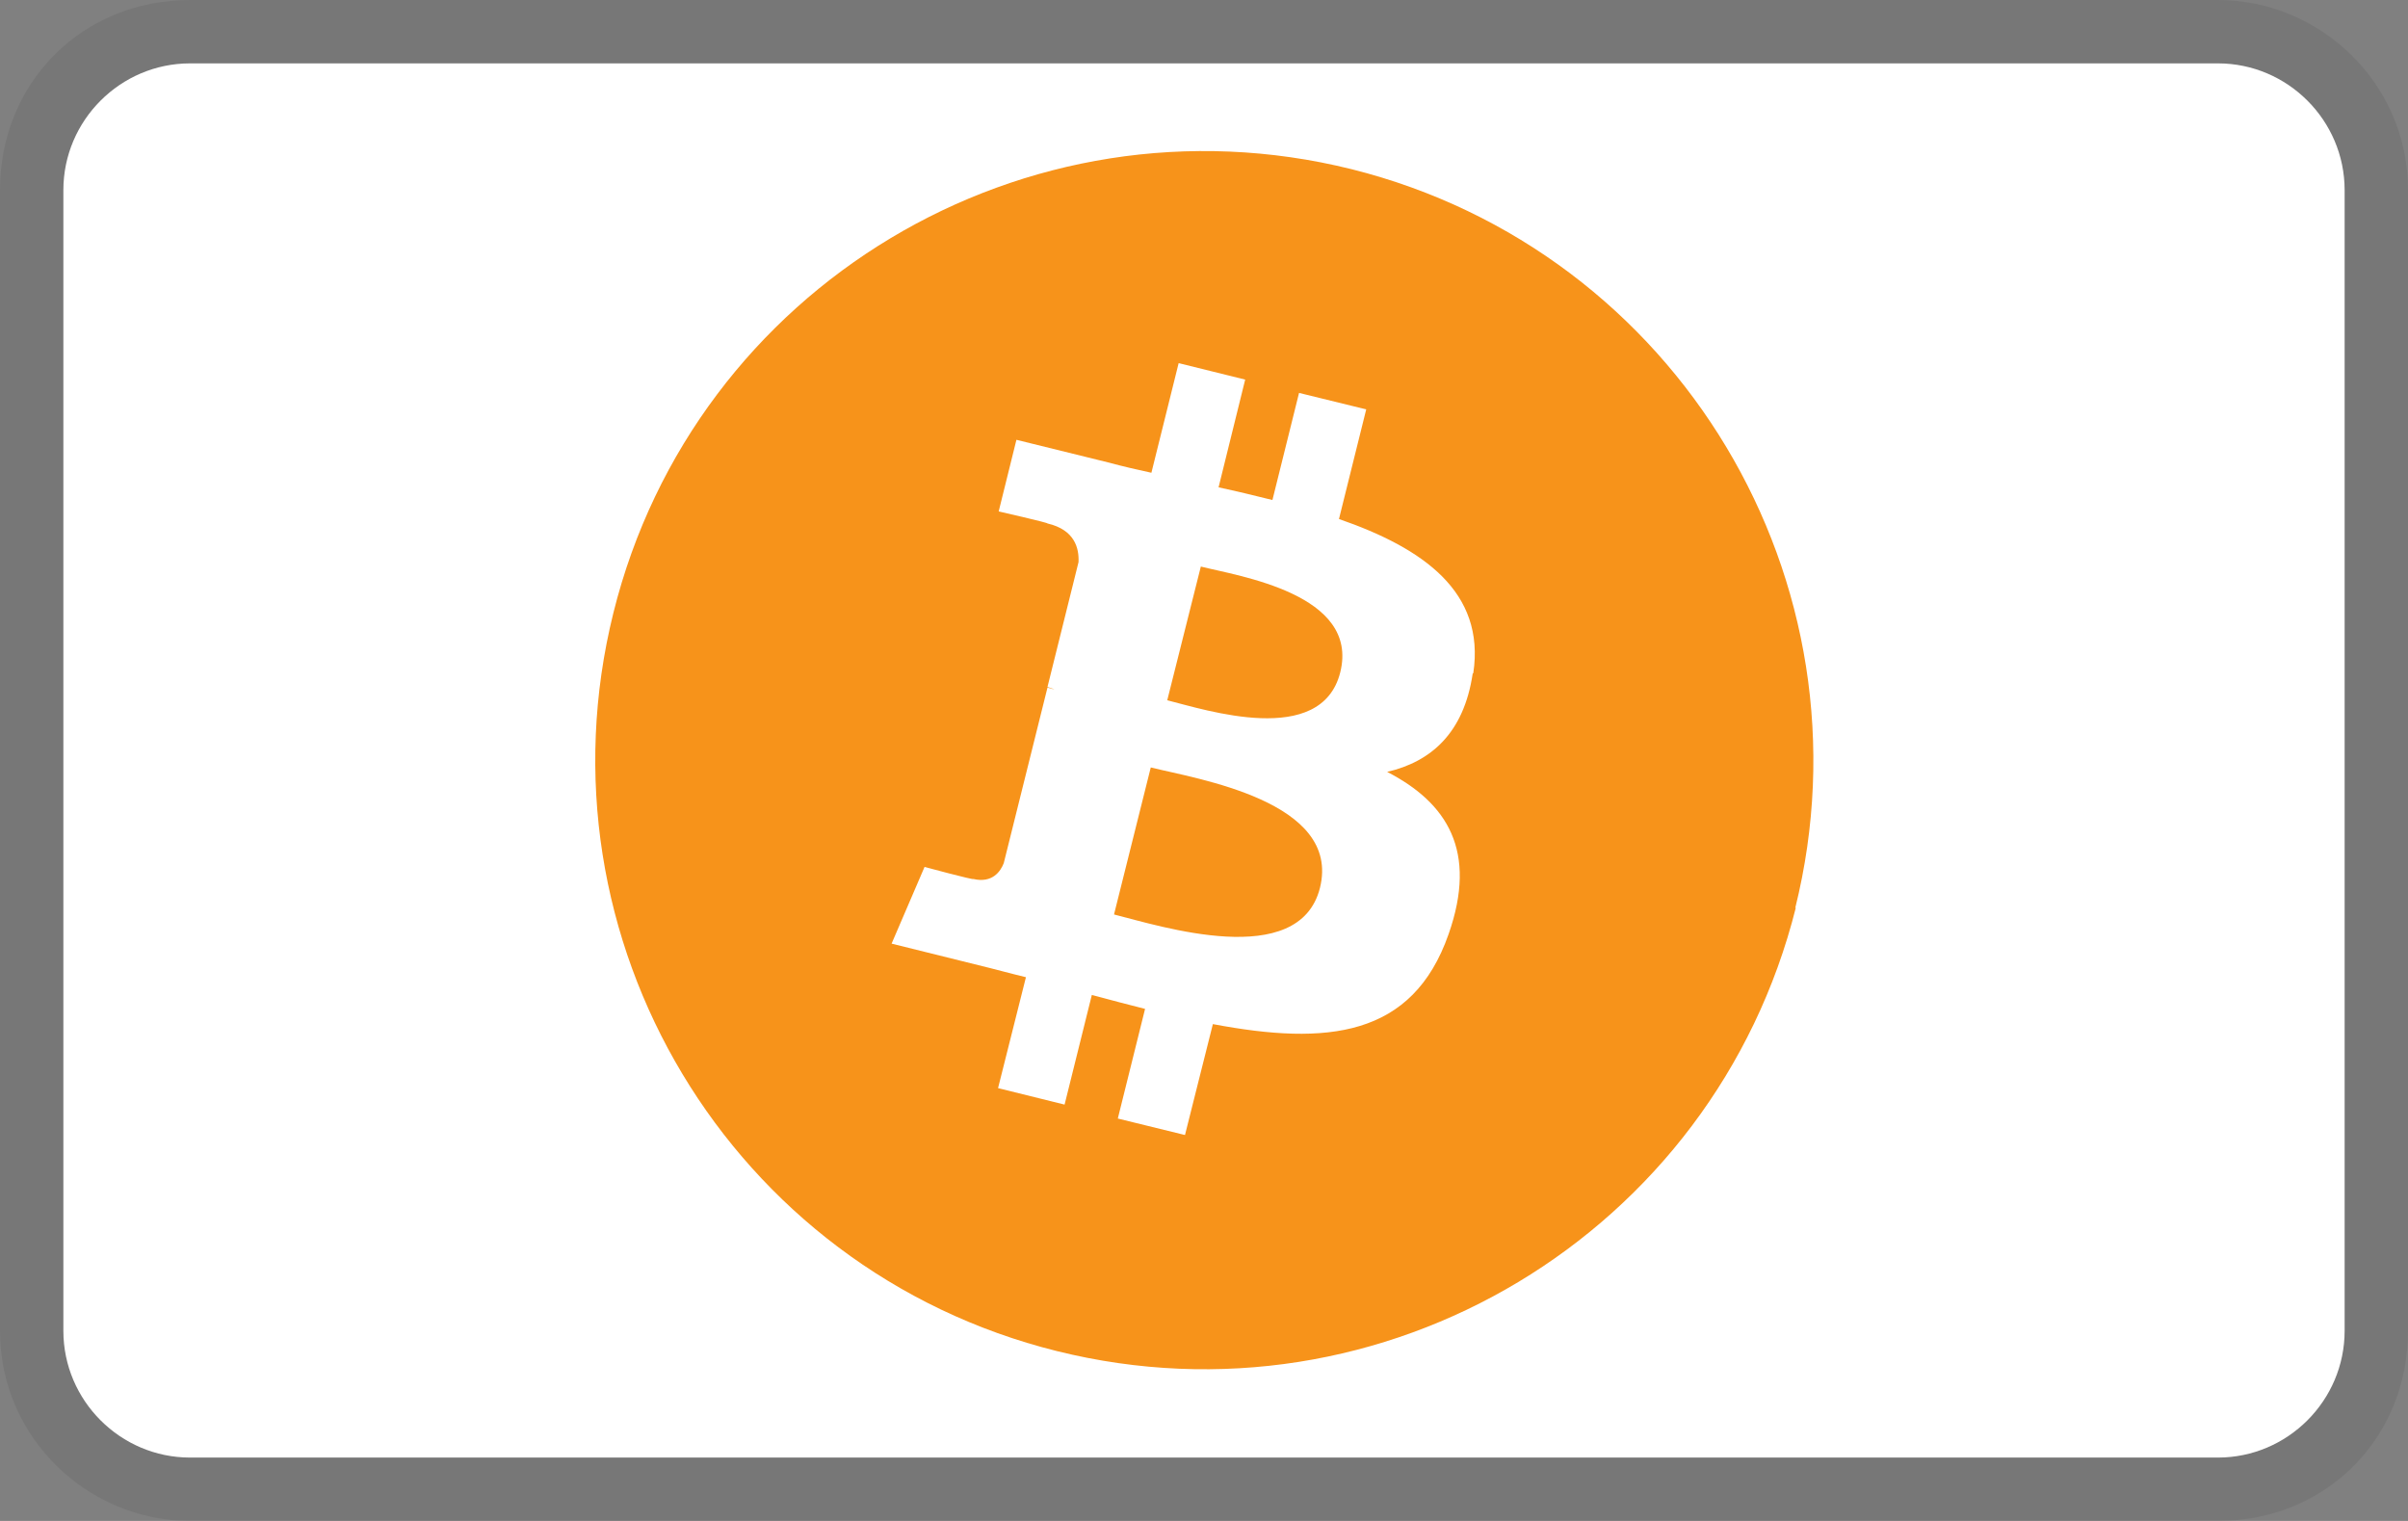 <?xml version="1.0" encoding="UTF-8"?>
<svg id="Ebene_1" xmlns="http://www.w3.org/2000/svg" version="1.1" viewBox="0 0 38 24">
  <rect x="0" y="0" width="38" height="24" fill="#808080" stroke="none"/>
  <!-- Generator: Adobe Illustrator 29.4.0, SVG Export Plug-In . SVG Version: 2.1.0 Build 152)  -->
  <defs>
    <style>
      .st0 {
        isolation: isolate;
        opacity: .07;
      }

      .st1 {
        fill: #eb001b;
      }

      .st1, .st2, .st3 {
        display: none;
      }

      .st2 {
        fill: #ff5f00;
      }

      .st4 {
        fill: #fff;
      }

      .st3 {
        fill: #f79e1b;
      }

      .st5 {
        fill: #f7931a;
      }
    </style>
  </defs>
  <path class="st0" d="M35,0H3C1.3,0,0,1.3,0,3v18c0,1.7,1.4,3,3,3h32c1.7,0,3-1.3,3-3V3C38,1.3,36.6,0,35,0Z"/>
  <path class="st4" d="M35,1c1.1,0,2,.9,2,2v18c0,1.1-.9,2-2,2H3c-1.1,0-2-.9-2-2V3C1,1.9,1.9,1,3,1h32"/>
  <circle class="st1" cx="15" cy="12" r="7"/>
  <circle class="st3" cx="23" cy="12" r="7"/>
  <path class="st2" d="M22,12c0-2.4-1.2-4.5-3-5.7-1.8,1.3-3,3.4-3,5.7s1.2,4.5,3,5.7c1.8-1.2,3-3.3,3-5.7Z"/>
  <g>
    <path class="st5" d="M28.33,14.33c1.28-5.15-1.85-10.37-7-11.66-5.15-1.28-10.37,1.85-11.65,7-1.28,5.15,1.85,10.37,7,11.65,5.15,1.28,10.37-1.85,11.66-7h0ZM23.24,10.63h0c-.14.94-.66,1.39-1.35,1.55.95.49,1.43,1.25.97,2.56-.57,1.63-1.92,1.76-3.72,1.42l-.44,1.75-1.06-.26.43-1.73c-.27-.07-.55-.14-.84-.22l-.43,1.73-1.05-.26.44-1.75c-.25-.06-.5-.13-.75-.19l-1.37-.34.52-1.21s.78.21.77.19c.3.07.43-.12.48-.25l.69-2.77s.08.02.11.03c-.04-.02-.08-.03-.11-.04l.49-1.97c.01-.22-.06-.51-.49-.61.02-.01-.77-.19-.77-.19l.28-1.13,1.46.36h0c.22.06.44.11.67.16l.43-1.73,1.05.26-.42,1.7c.28.06.57.13.85.2l.42-1.69,1.06.26-.43,1.73c1.33.46,2.31,1.15,2.12,2.43h0Z"/>
    <path class="st5" d="M18.95,8.94l-.53,2.11c.6.15,2.43.75,2.73-.44h0c.31-1.24-1.61-1.52-2.2-1.67Z"/>
    <path class="st5" d="M18.16,12.11l-.58,2.32c.72.18,2.92.89,3.25-.42h0c.34-1.37-1.95-1.72-2.67-1.9Z"/>
  </g>
</svg>